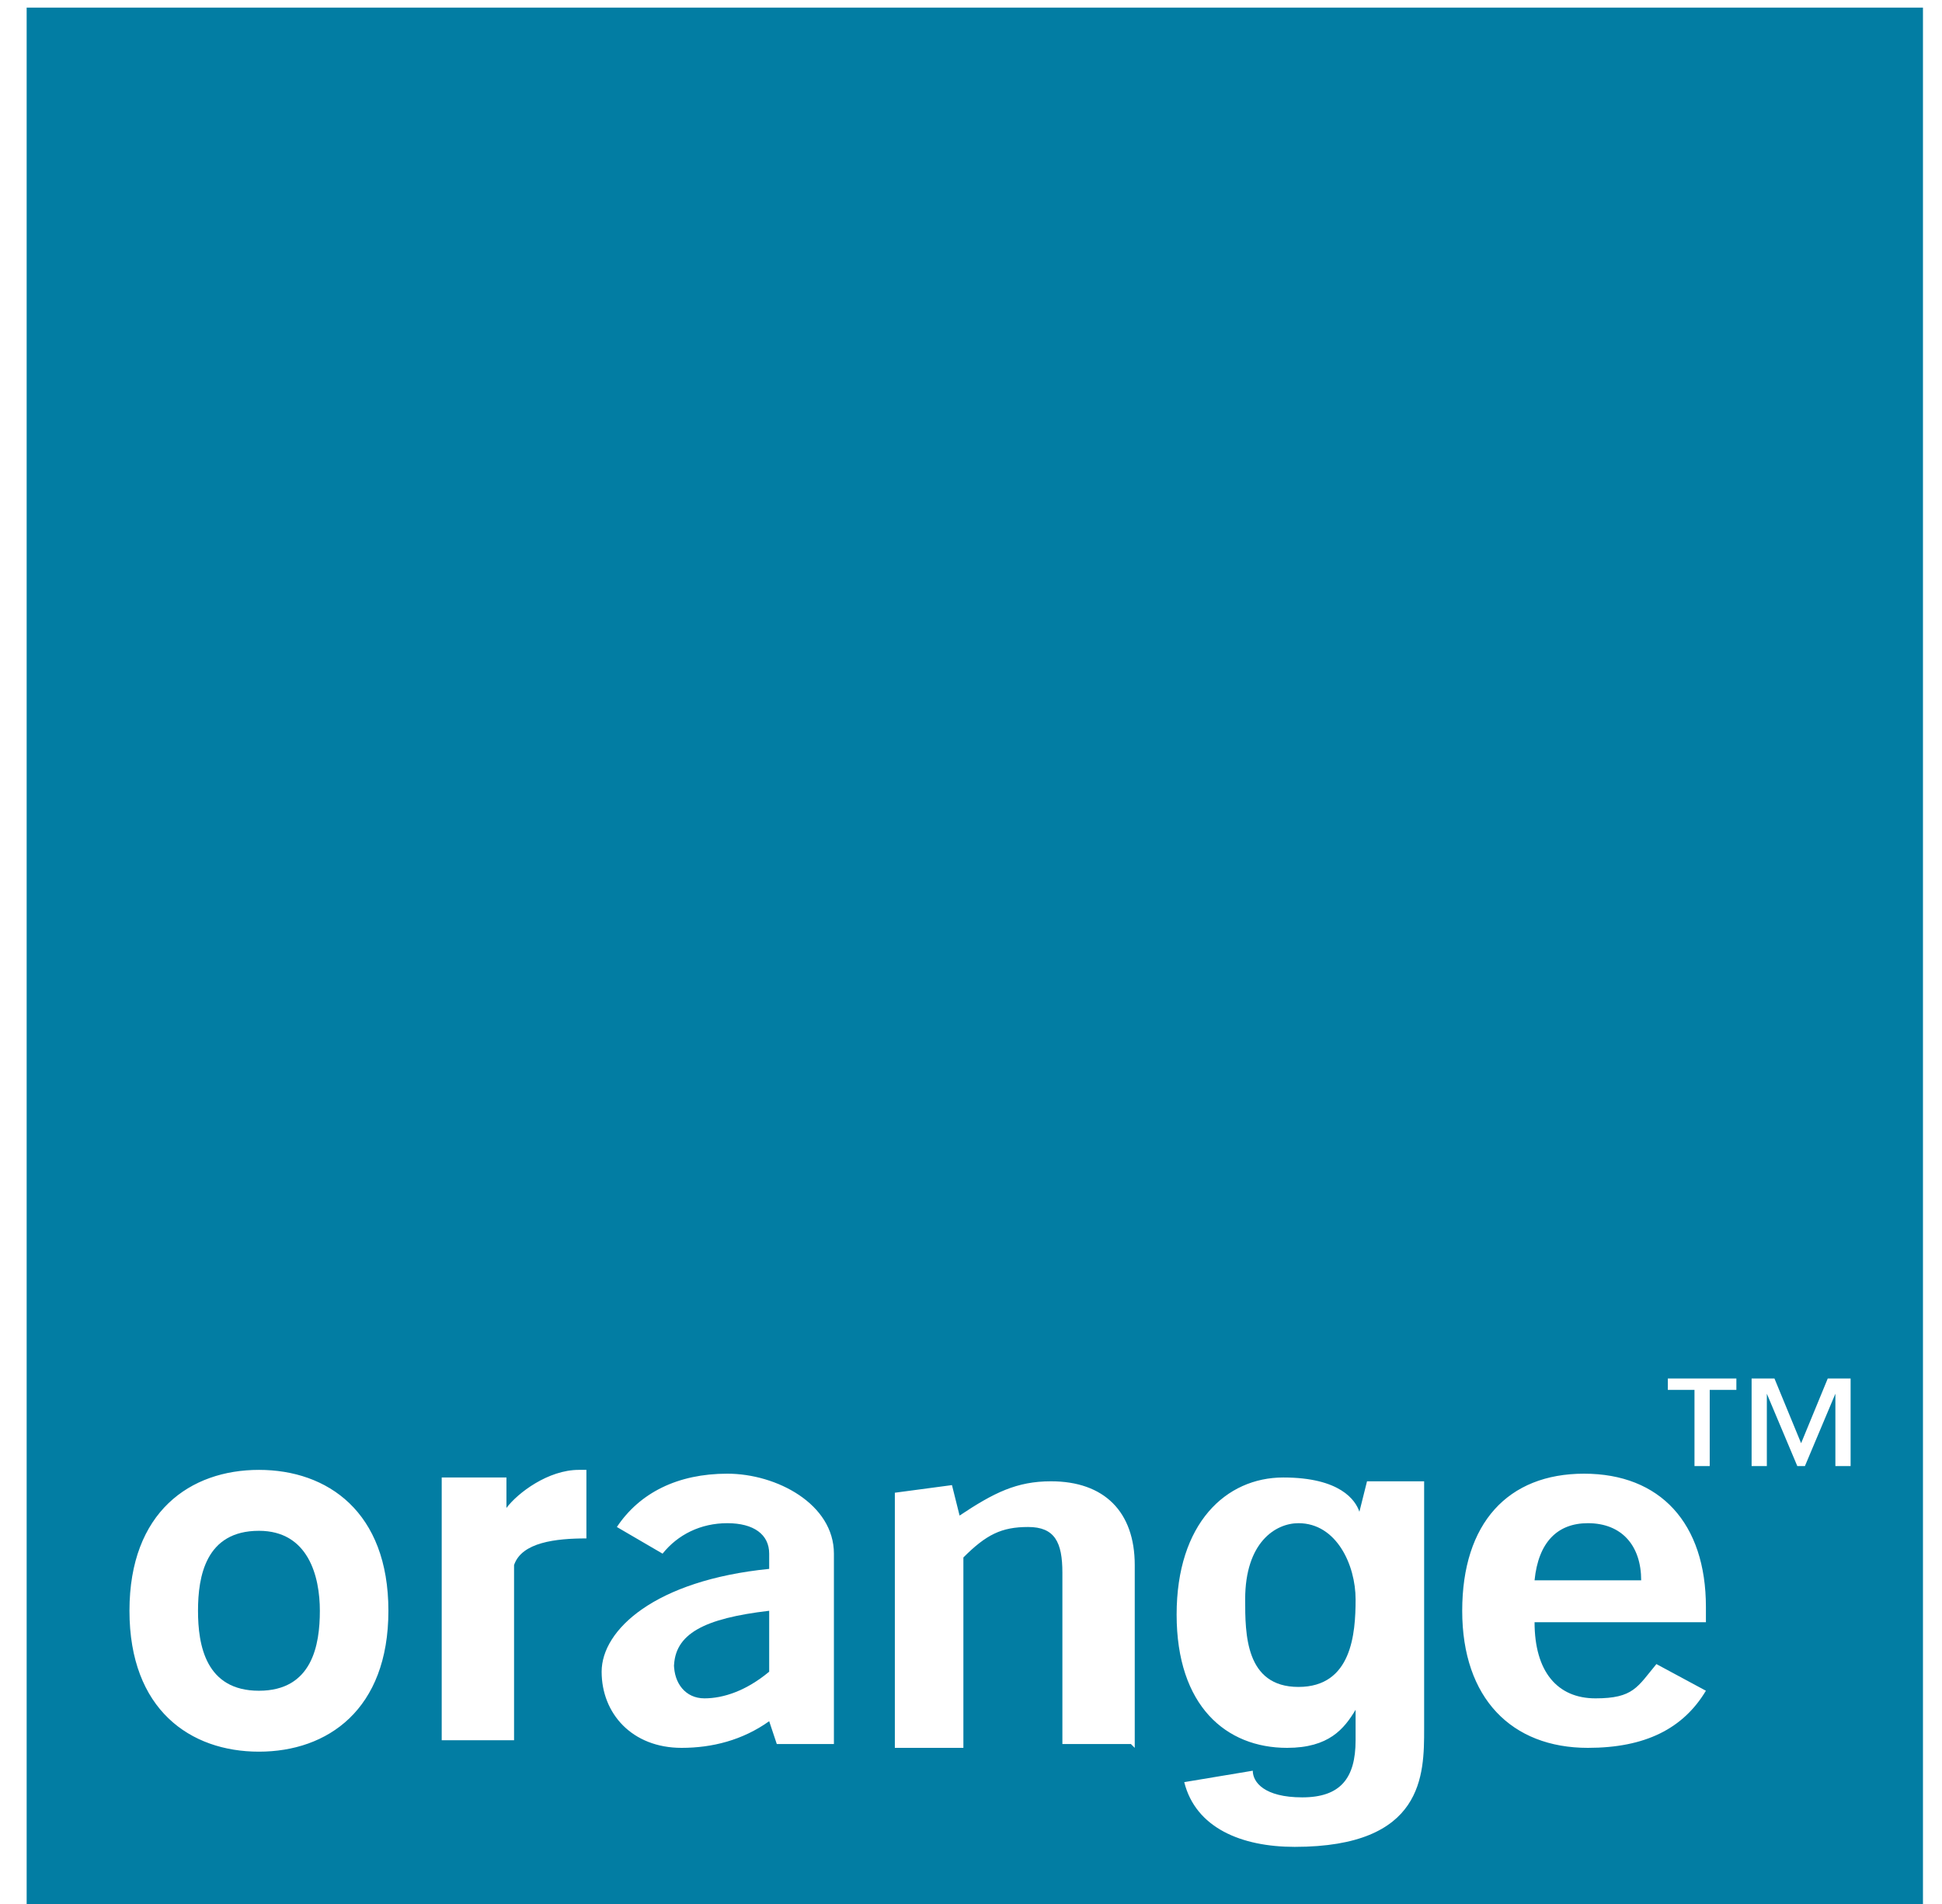 <?xml version="1.0" encoding="UTF-8"?>
<svg xmlns="http://www.w3.org/2000/svg" version="1.1" viewBox="0 0 51 50">
  <defs>
    <style>
      .cls-1 {
        fill: #027da3;
      }
    </style>
  </defs>
  <!-- Generator: Adobe Illustrator 28.7.1, SVG Export Plug-In . SVG Version: 1.2.0 Build 142)  -->
  <g>
    <g id="Calque_1">
      <path class="cls-1" d="M41.7,36.4c-.8,0-1.3.5-1.4,1.5h2.8c0-.9-.5-1.5-1.4-1.5Z"/>
      <path class="cls-1" d="M17.7,43.7c0,.5.3.9.8.9s1.1-.2,1.7-.7v-1.6c-1.7.2-2.5.6-2.5,1.5Z"/>
      <path class="cls-1" d="M34.1,40c-.6,0-1.4.5-1.4,2,0,.9,0,2.3,1.4,2.3,1.4,0,1.5-1.4,1.5-2.3s-.5-2-1.5-2Z"/>
      <path class="cls-1" d="M.7.2v49.8h49.8V.2H.7ZM6.8,46c-1.8,0-3.4-1.1-3.4-3.7s1.6-3.7,3.4-3.7,3.4,1.1,3.4,3.7-1.6,3.7-3.4,3.7ZM15.4,40.4h0c-.8,0-1.7.1-1.9.7v4.6h-1.9v-6.9h1.7v.8c.3-.4,1.1-1,1.9-1s.2,0,.2,0v1.7ZM22,45.8h-1.6l-.2-.6c-.7.5-1.5.7-2.3.7-1.3,0-2.1-.9-2.1-2s1.4-2.4,4.4-2.7v-.4c0-.5-.4-.8-1.1-.8s-1.3.3-1.7.8l-1.2-.7c.6-.9,1.6-1.4,2.9-1.4s2.8.8,2.8,2.1v5ZM29.7,45.8h-1.8v-4.5c0-.8-.2-1.2-.9-1.2s-1.1.2-1.7.8v5h-1.8v-6.7l1.5-.2.2.8c.9-.6,1.5-.9,2.4-.9,1.4,0,2.2.8,2.2,2.2v4.8ZM37.4,45.4c0,1.2,0,3.1-3.4,3.1-1.4,0-2.6-.5-2.9-1.7l1.8-.3c0,.3.3.7,1.3.7s1.4-.5,1.4-1.5v-.8h0c-.3.5-.7,1-1.8,1-1.6,0-2.9-1.1-2.9-3.5s1.3-3.6,2.8-3.6,1.9.6,2,.9l.2-.8h1.5v6.5ZM44.9,42.6h-4.6c0,1.3.6,2,1.6,2s1.1-.3,1.6-.9l1.3.7c-.6,1-1.6,1.5-3.1,1.5-2,0-3.3-1.3-3.3-3.6s1.2-3.6,3.2-3.6,3.2,1.3,3.2,3.5,0,.2,0,.4ZM44.9,36.5v2h-.4v-2h-.7v-.3h1.8v.3h-.7ZM48.2,38.5v-1.9h0l-.8,1.9h-.2l-.8-1.9h0v1.9h-.4v-2.3h.6l.7,1.7.7-1.7h.6v2.3h-.3Z"/>
      <path class="cls-1" d="M41.7,40c-.8,0-1.3.5-1.4,1.5h2.8c0-.9-.5-1.5-1.4-1.5Z"/>
      <path class="cls-1" d="M6.8,40.2c-1.4,0-1.6,1.2-1.6,2.1s.2,2.1,1.6,2.1,1.6-1.2,1.6-2.1-.3-2.1-1.6-2.1Z"/>
    </g>
  </g>
</svg>